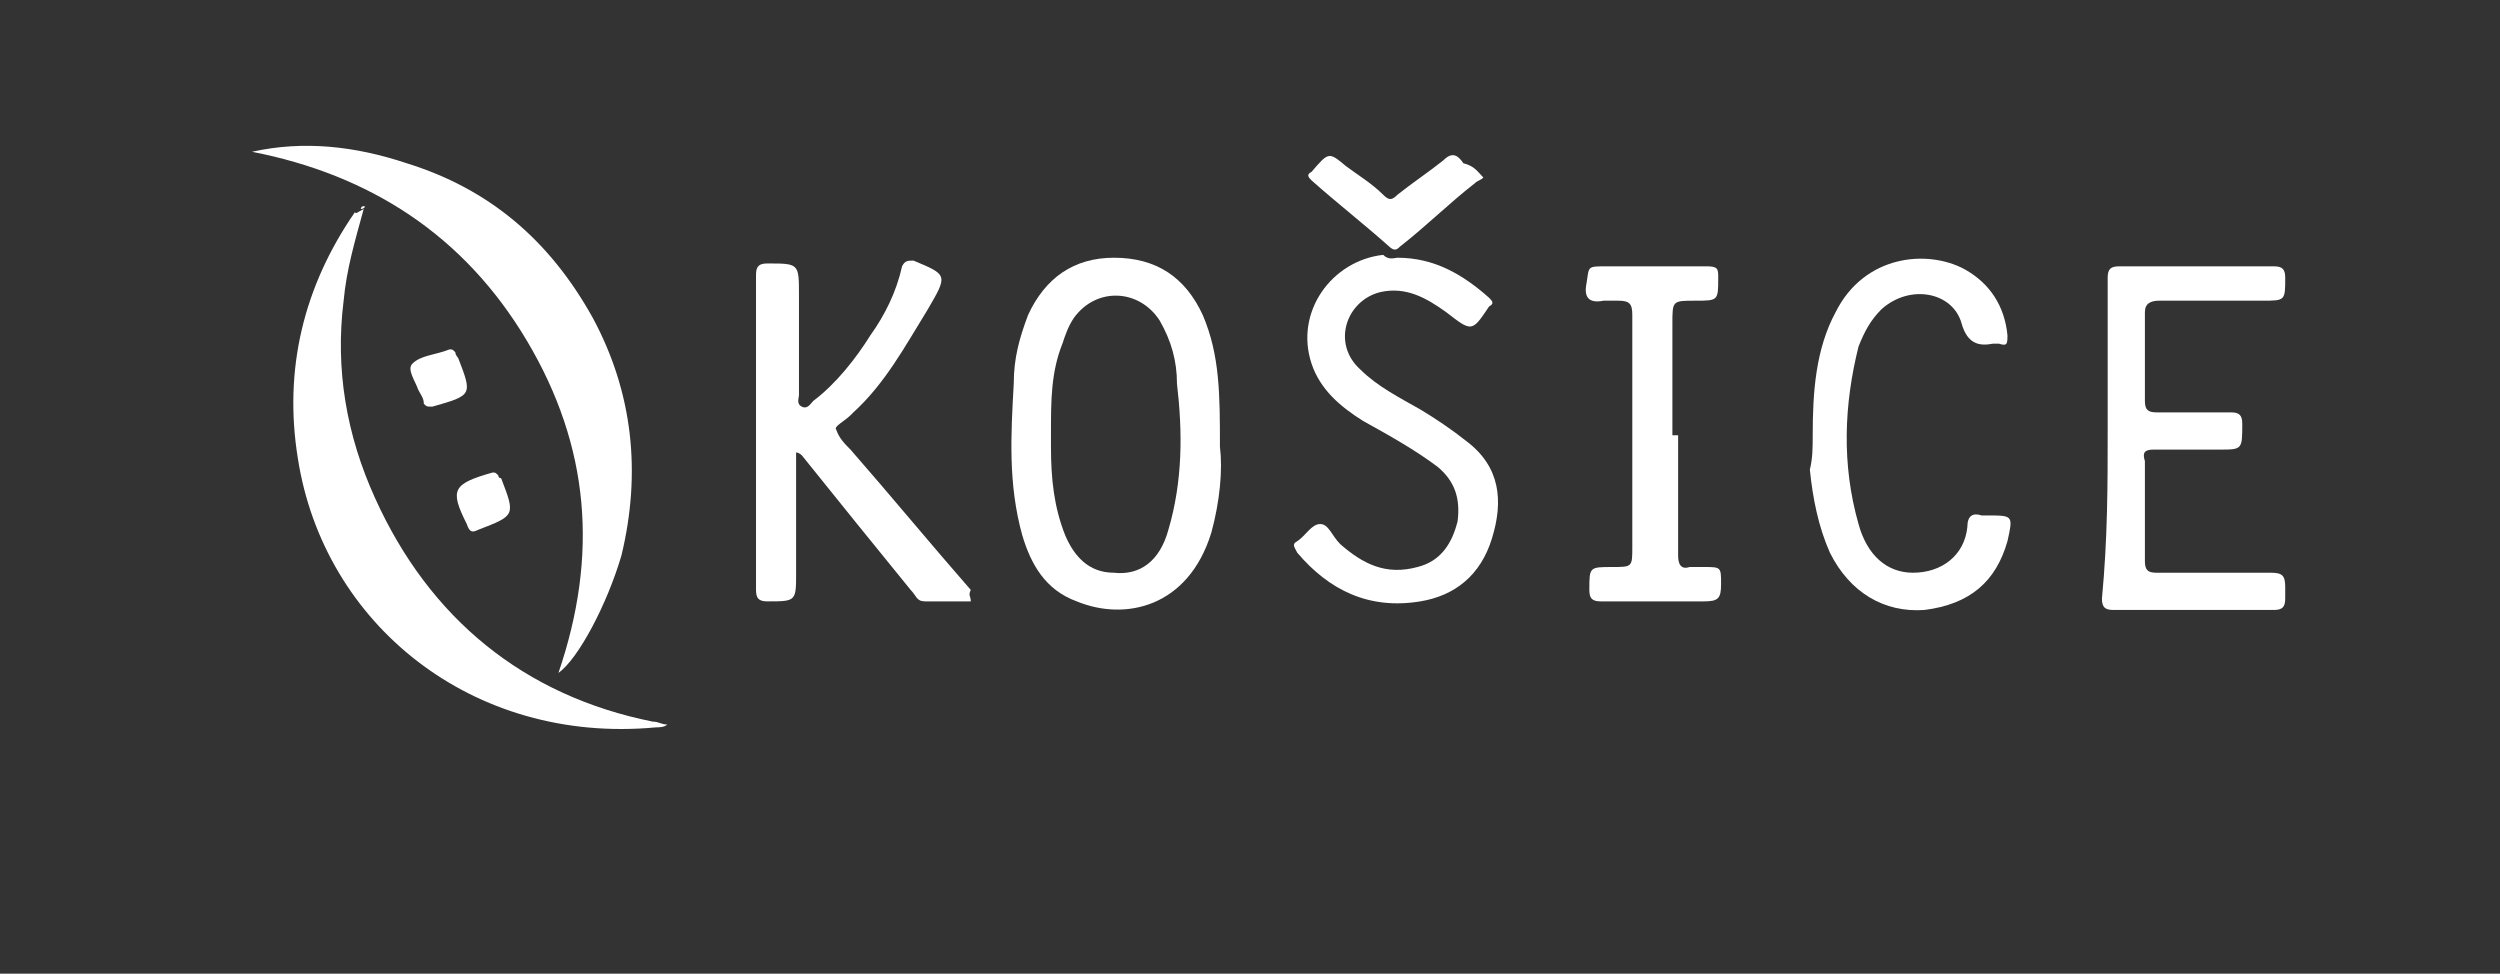 <?xml version="1.0" encoding="utf-8"?>
<!-- Generator: Adobe Illustrator 26.3.1, SVG Export Plug-In . SVG Version: 6.00 Build 0)  -->
<svg version="1.1" id="Layer_1" xmlns="http://www.w3.org/2000/svg" xmlns:xlink="http://www.w3.org/1999/xlink" x="0px" y="0px"
	 viewBox="0 0 87.3 34" style="enable-background:new 0 0 87.3 34;" xml:space="preserve">
<rect x="0" y="0" width="87.3" height="34" fill="#333333" stroke="none"/>
<style type="text/css">
	.st0{fill-rule:evenodd;clip-rule:evenodd;fill:#FFFFFF;}
</style>
<g>
	<path class="st0" d="M8.8,5.3c1.8-0.4,3.6-0.2,5.4,0.4c2.9,0.9,5,2.7,6.5,5.4c1.4,2.6,1.7,5.4,1,8.3c-0.5,1.7-1.5,3.6-2.2,4.1
		c1.4-4.1,1.1-7.9-1.1-11.6S12.9,6.1,8.8,5.3"/>
	<path class="st0" d="M12.7,7.3c-0.3,1.1-0.6,2.1-0.7,3.2c-0.3,2.4,0.1,4.7,1.1,6.9c1.9,4.2,5.2,6.9,9.7,7.8c0.2,0,0.3,0.1,0.5,0.1
		c-0.1,0.1-0.3,0.1-0.4,0.1C16.5,26,11.3,21.8,10.4,16c-0.5-3.1,0.2-6,2-8.6C12.4,7.5,12.5,7.4,12.7,7.3C12.6,7.3,12.7,7.3,12.7,7.3
		"/>
	<path class="st0" d="M33.9,21c-0.5,0-1.1,0-1.6,0c-0.3,0-0.3-0.2-0.5-0.4c-1.3-1.6-2.6-3.2-3.8-4.7c0,0-0.1-0.1-0.2-0.1V20
		c0,1,0,1-1,1c-0.3,0-0.4-0.1-0.4-0.4c0-3.7,0-7.3,0-11c0-0.3,0.1-0.4,0.4-0.4c1.1,0,1.1,0,1.1,1.1c0,1.2,0,2.3,0,3.5
		c0,0.1-0.1,0.3,0.1,0.4c0.2,0.1,0.3-0.1,0.4-0.2c0.8-0.6,1.5-1.5,2-2.3c0.5-0.7,0.9-1.5,1.1-2.4c0.1-0.2,0.2-0.2,0.4-0.2
		c1.2,0.5,1.2,0.5,0.5,1.7c-0.8,1.3-1.5,2.6-2.6,3.6l-0.1,0.1c-0.2,0.2-0.6,0.4-0.5,0.5c0.1,0.3,0.3,0.5,0.5,0.7
		c1.4,1.6,2.8,3.3,4.2,4.9C33.8,20.8,33.9,20.8,33.9,21"/>
	<path class="st0" d="M48.8,9c1.3,0,2.3,0.6,3.2,1.4c0.1,0.1,0.2,0.2,0,0.3c-0.6,0.9-0.6,0.9-1.5,0.2c-0.7-0.5-1.4-0.9-2.3-0.7
		c-1.2,0.3-1.7,1.8-0.7,2.7c0.6,0.6,1.4,1,2.1,1.4c0.5,0.3,1.1,0.7,1.6,1.1c1.2,0.9,1.3,2.1,0.9,3.4c-0.4,1.3-1.3,2-2.5,2.2
		c-1.8,0.3-3.2-0.4-4.3-1.7c-0.1-0.2-0.2-0.3,0-0.4l0,0c0.3-0.2,0.5-0.6,0.8-0.6s0.4,0.4,0.7,0.7c0.8,0.7,1.6,1.1,2.7,0.8
		c0.8-0.2,1.2-0.8,1.4-1.6c0.1-0.8-0.1-1.4-0.7-1.9c-0.8-0.6-1.7-1.1-2.6-1.6c-0.8-0.5-1.5-1.1-1.8-2c-0.6-1.8,0.7-3.6,2.5-3.8
		C48.5,9.1,48.7,9,48.8,9"/>
	<path class="st0" d="M73.6,15.1c0-1.8,0-3.6,0-5.4c0-0.3,0.1-0.4,0.4-0.4c1.8,0,3.6,0,5.4,0c0.3,0,0.4,0.1,0.4,0.4
		c0,0.8,0,0.8-0.8,0.8c-1.2,0-2.4,0-3.6,0c-0.3,0-0.5,0.1-0.5,0.4c0,1,0,2,0,3.1c0,0.3,0.1,0.4,0.4,0.4c0.9,0,1.8,0,2.6,0
		c0.3,0,0.4,0.1,0.4,0.4c0,0.9,0,0.9-0.8,0.9s-1.5,0-2.3,0c-0.3,0-0.4,0.1-0.3,0.4c0,1.2,0,2.3,0,3.5c0,0.3,0.1,0.4,0.4,0.4
		c1.3,0,2.7,0,4,0c0.4,0,0.5,0.1,0.5,0.5c0,0.1,0,0.3,0,0.4c0,0.3-0.1,0.4-0.4,0.4c-1.9,0-3.7,0-5.6,0c-0.3,0-0.4-0.1-0.4-0.4
		C73.6,18.8,73.6,16.9,73.6,15.1"/>
	<path class="st0" d="M63.3,15.2c0-1.5,0.1-3,0.8-4.3c1-2,3.2-2.2,4.5-1.5c0.9,0.5,1.4,1.3,1.5,2.3c0,0.3,0,0.4-0.3,0.3
		c-0.1,0-0.1,0-0.2,0c-0.5,0.1-0.9,0-1.1-0.7c-0.3-1.1-1.8-1.4-2.8-0.5c-0.4,0.4-0.6,0.8-0.8,1.3c-0.5,2-0.6,4.1,0,6.2
		c0.3,1.1,1,1.7,1.9,1.7c1,0,1.8-0.6,1.9-1.6c0-0.4,0.2-0.5,0.5-0.4c0.1,0,0.1,0,0.2,0c0.9,0,0.9,0,0.7,0.9
		c-0.4,1.4-1.3,2.2-2.9,2.4c-1.4,0.1-2.6-0.6-3.3-2c-0.4-0.9-0.6-1.9-0.7-2.9C63.3,16,63.3,15.6,63.3,15.2"/>
	<path class="st0" d="M58.6,15.2c0,1.4,0,2.8,0,4.2c0,0.3,0.1,0.5,0.4,0.4c0.2,0,0.4,0,0.5,0c0.6,0,0.6,0,0.6,0.6
		c0,0.5-0.1,0.6-0.6,0.6c-1.2,0-2.4,0-3.6,0c-0.3,0-0.4-0.1-0.4-0.4c0-0.8,0-0.8,0.8-0.8c0.7,0,0.7,0,0.7-0.7c0-2.7,0-5.4,0-8.1
		c0-0.4-0.1-0.5-0.5-0.5c-0.2,0-0.3,0-0.5,0c-0.5,0.1-0.7-0.1-0.6-0.6c0.1-0.6,0-0.6,0.7-0.6c1.2,0,2.3,0,3.5,0
		C60,9.3,60,9.4,60,9.7c0,0.8,0,0.8-0.8,0.8s-0.8,0-0.8,0.8v3.9H58.6z"/>
	<path class="st0" d="M51.8,6.2c-0.1,0.1-0.2,0.1-0.3,0.2c-0.9,0.7-1.7,1.5-2.6,2.2c-0.1,0.1-0.2,0.2-0.4,0
		c-0.9-0.8-1.8-1.5-2.7-2.3c-0.1-0.1-0.2-0.2,0-0.3l0,0c0.6-0.7,0.6-0.7,1.2-0.2c0.4,0.3,0.9,0.6,1.3,1c0.2,0.2,0.3,0.2,0.5,0
		c0.5-0.4,1.1-0.8,1.6-1.2c0.3-0.3,0.5-0.2,0.7,0.1C51.5,5.8,51.6,6,51.8,6.2"/>
	<path class="st0" d="M15.7,12.2c0.1,0,0.1,0,0.2,0.1c0,0.1,0.1,0.2,0.1,0.2c0.5,1.3,0.5,1.3-0.9,1.7c-0.2,0-0.2,0-0.3-0.1
		c0-0.2-0.1-0.3-0.2-0.5c-0.1-0.3-0.4-0.7-0.2-0.9C14.7,12.4,15.2,12.4,15.7,12.2"/>
	<path class="st0" d="M17.2,16.5c0.1,0,0.1,0,0.2,0.1c0,0,0,0.1,0.1,0.1C18,18,18,18,16.7,18.5c-0.2,0.1-0.3,0.1-0.4-0.2
		C15.7,17.1,15.8,16.9,17.2,16.5C17.2,16.6,17.2,16.5,17.2,16.5"/>
	<path class="st0" d="M12.6,7.3c0,0,0-0.1,0.1-0.1C12.8,7.2,12.7,7.3,12.6,7.3C12.7,7.3,12.6,7.3,12.6,7.3"/>
	<path class="st0" d="M42,11c-0.6-1.3-1.6-2-3.1-2c-1.4,0-2.4,0.7-3,2c-0.3,0.8-0.5,1.5-0.5,2.4c-0.1,1.8-0.2,3.5,0.3,5.3
		c0.3,1,0.8,1.9,1.9,2.3c1.7,0.7,3.9,0.2,4.7-2.4c0.3-1.1,0.4-2.2,0.3-3C42.6,13.8,42.6,12.4,42,11 M40.8,18.5
		c-0.3,1.1-1,1.6-1.9,1.5c-0.9,0-1.4-0.6-1.7-1.3c-0.4-1-0.5-2-0.5-3.1c0-0.2,0-0.4,0-0.5c0-1.1,0-2.1,0.4-3.1
		c0.1-0.3,0.2-0.6,0.4-0.9c0.8-1.1,2.3-1,3,0.1c0.4,0.7,0.6,1.4,0.6,2.2C41.3,15.1,41.3,16.8,40.8,18.5"/>
</g>
</svg>
